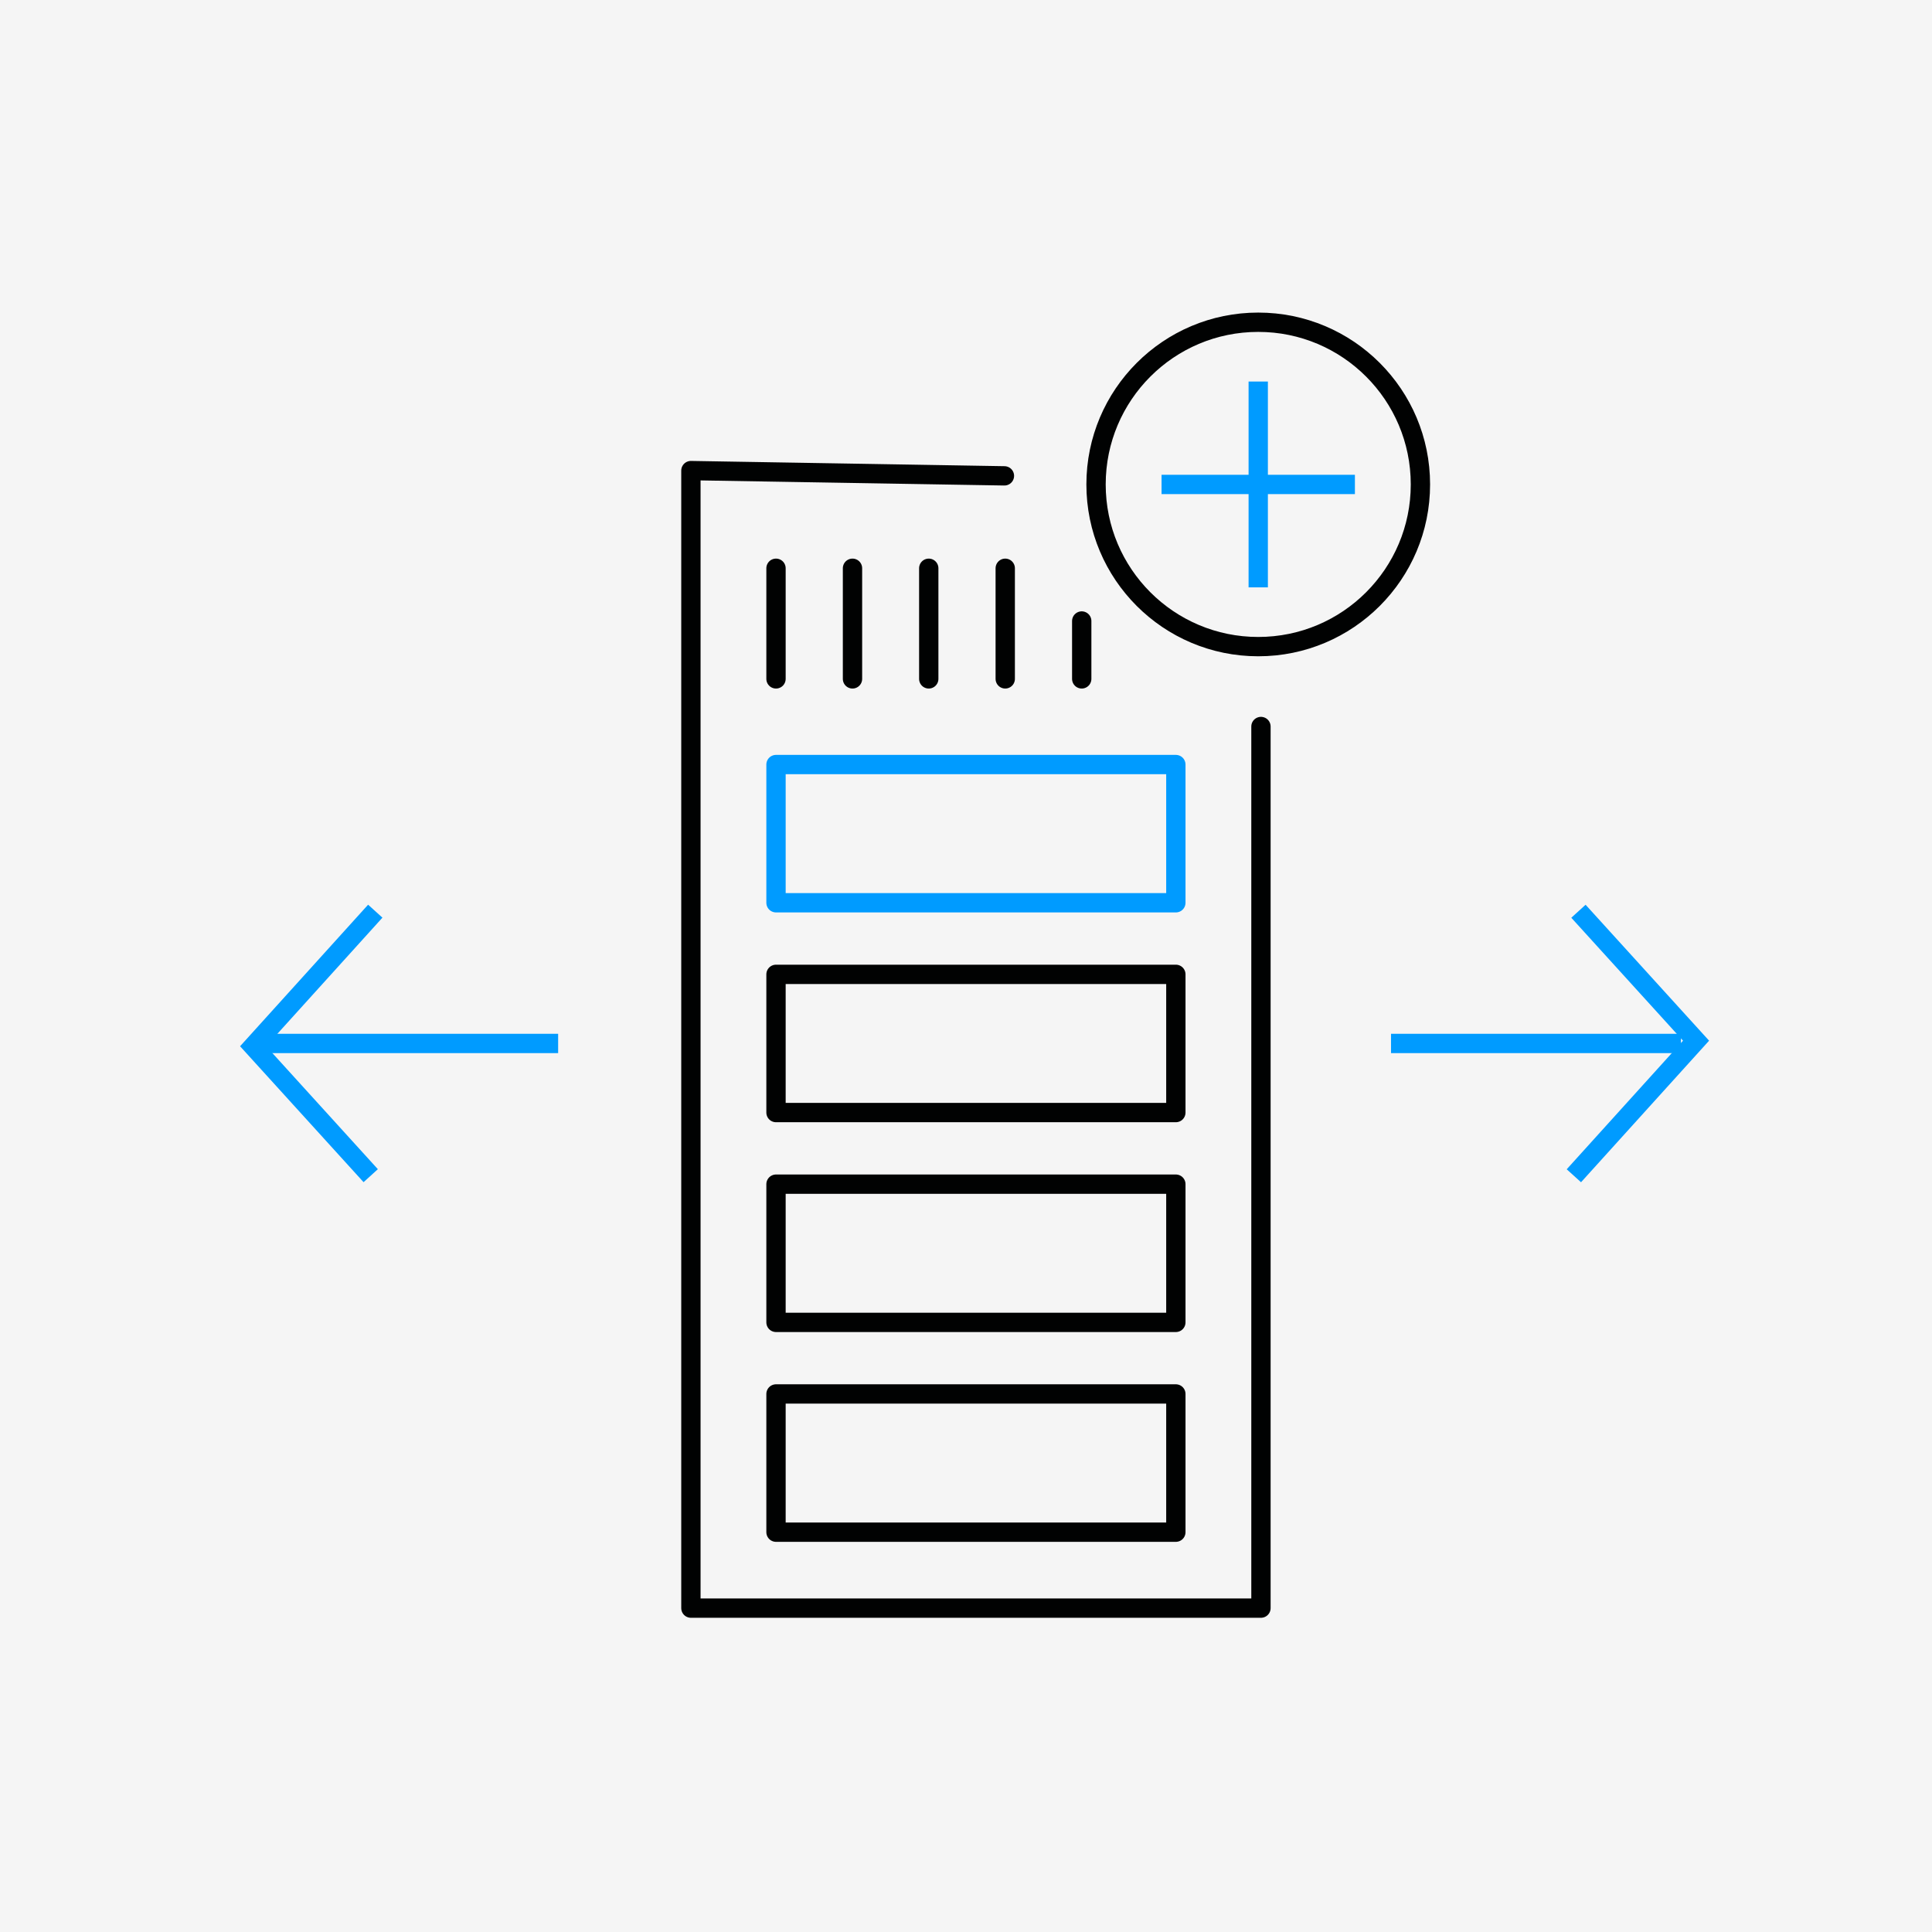 <svg xmlns="http://www.w3.org/2000/svg" xmlns:xlink="http://www.w3.org/1999/xlink" width="100" height="100" viewBox="0 0 100 100">
  <defs>
    <clipPath id="clip-path">
      <rect id="Rectangle_6313" data-name="Rectangle 6313" width="76.887" height="68.051" fill="none" stroke="#707070" stroke-width="1"/>
    </clipPath>
  </defs>
  <g id="Group_6083" data-name="Group 6083" transform="translate(-230 -1355)">
    <rect id="Rectangle_5907" width="100" height="100" transform="translate(230 1355)" fill="#f5f5f5"/>
    <g id="Group_6058" data-name="Group 6058" transform="translate(242 1371)">
      <g id="Group_6055" data-name="Group 6055">
        <g id="Group_6054" data-name="Group 6054" clip-path="url(#clip-path)">
          <line id="Line_401" data-name="Line 401" x2="15.182" transform="translate(1.707 38.009)" fill="none" stroke="#009bff" stroke-miterlimit="10" stroke-width="1"/>
          <path id="Path_8160" data-name="Path 8160" d="M14.423,229.544,8.1,236.535l6.087,6.7" transform="translate(-6.999 -198.382)" fill="none" stroke="#009bff" stroke-miterlimit="10" stroke-width="1"/>
          <line id="Line_402" data-name="Line 402" x1="15.006" transform="translate(59.999 38.009)" fill="none" stroke="#009bff" stroke-miterlimit="10" stroke-width="1"/>
          <path id="Path_8161" data-name="Path 8161" d="M511.676,243.239,518,236.248l-6.087-6.7" transform="translate(-442.213 -198.382)" fill="none" stroke="#009bff" stroke-miterlimit="10" stroke-width="1"/>
          <path id="Path_8162" data-name="Path 8162" d="M191.256,61.84l-16.228-.272v58.878h29.506V74.814" transform="translate(-151.267 -53.21)" fill="none" stroke="#010202" stroke-linecap="round" stroke-linejoin="round" stroke-width="1"/>
        </g>
      </g>
      <rect id="Rectangle_6314" data-name="Rectangle 6314" width="20.696" height="7.154" transform="translate(28.166 23.573)" fill="none" stroke="#009bff" stroke-linecap="round" stroke-linejoin="round" stroke-width="1"/>
      <rect id="Rectangle_6315" data-name="Rectangle 6315" width="20.696" height="7.154" transform="translate(28.166 34.432)" fill="none" stroke="#010202" stroke-linecap="round" stroke-linejoin="round" stroke-width="1"/>
      <rect id="Rectangle_6316" data-name="Rectangle 6316" width="20.696" height="7.154" transform="translate(28.166 45.292)" fill="none" stroke="#010202" stroke-linecap="round" stroke-linejoin="round" stroke-width="1"/>
      <rect id="Rectangle_6317" data-name="Rectangle 6317" width="20.696" height="7.154" transform="translate(28.166 56.151)" fill="none" stroke="#010202" stroke-linecap="round" stroke-linejoin="round" stroke-width="1"/>
      <g id="Group_6057" data-name="Group 6057">
        <g id="Group_6056" data-name="Group 6056" clip-path="url(#clip-path)">
          <ellipse id="Ellipse_124" data-name="Ellipse 124" cx="8.395" cy="8.395" rx="8.395" ry="8.395" transform="translate(44.731 0.679)" fill="none" stroke="#010202" stroke-linecap="round" stroke-miterlimit="10" stroke-width="1"/>
          <line id="Line_403" data-name="Line 403" x2="10.008" transform="translate(48.122 9.075)" fill="none" stroke="#009bff" stroke-miterlimit="10" stroke-width="1"/>
          <line id="Line_404" data-name="Line 404" y2="10.654" transform="translate(53.126 3.748)" fill="none" stroke="#009bff" stroke-miterlimit="10" stroke-width="1"/>
          <line id="Line_405" data-name="Line 405" y1="5.726" transform="translate(28.166 13.413)" fill="none" stroke="#010202" stroke-linecap="round" stroke-miterlimit="10" stroke-width="1"/>
          <line id="Line_406" data-name="Line 406" y1="5.726" transform="translate(32.125 13.413)" fill="none" stroke="#010202" stroke-linecap="round" stroke-miterlimit="10" stroke-width="1"/>
          <line id="Line_407" data-name="Line 407" y1="5.726" transform="translate(36.072 13.413)" fill="none" stroke="#010202" stroke-linecap="round" stroke-miterlimit="10" stroke-width="1"/>
          <line id="Line_408" data-name="Line 408" y1="5.726" transform="translate(40.031 13.413)" fill="none" stroke="#010202" stroke-linecap="round" stroke-miterlimit="10" stroke-width="1"/>
          <line id="Line_409" data-name="Line 409" y1="2.996" transform="translate(43.99 16.143)" fill="none" stroke="#010202" stroke-linecap="round" stroke-miterlimit="10" stroke-width="1"/>
        </g>
      </g>
    </g>
  </g>
</svg>
